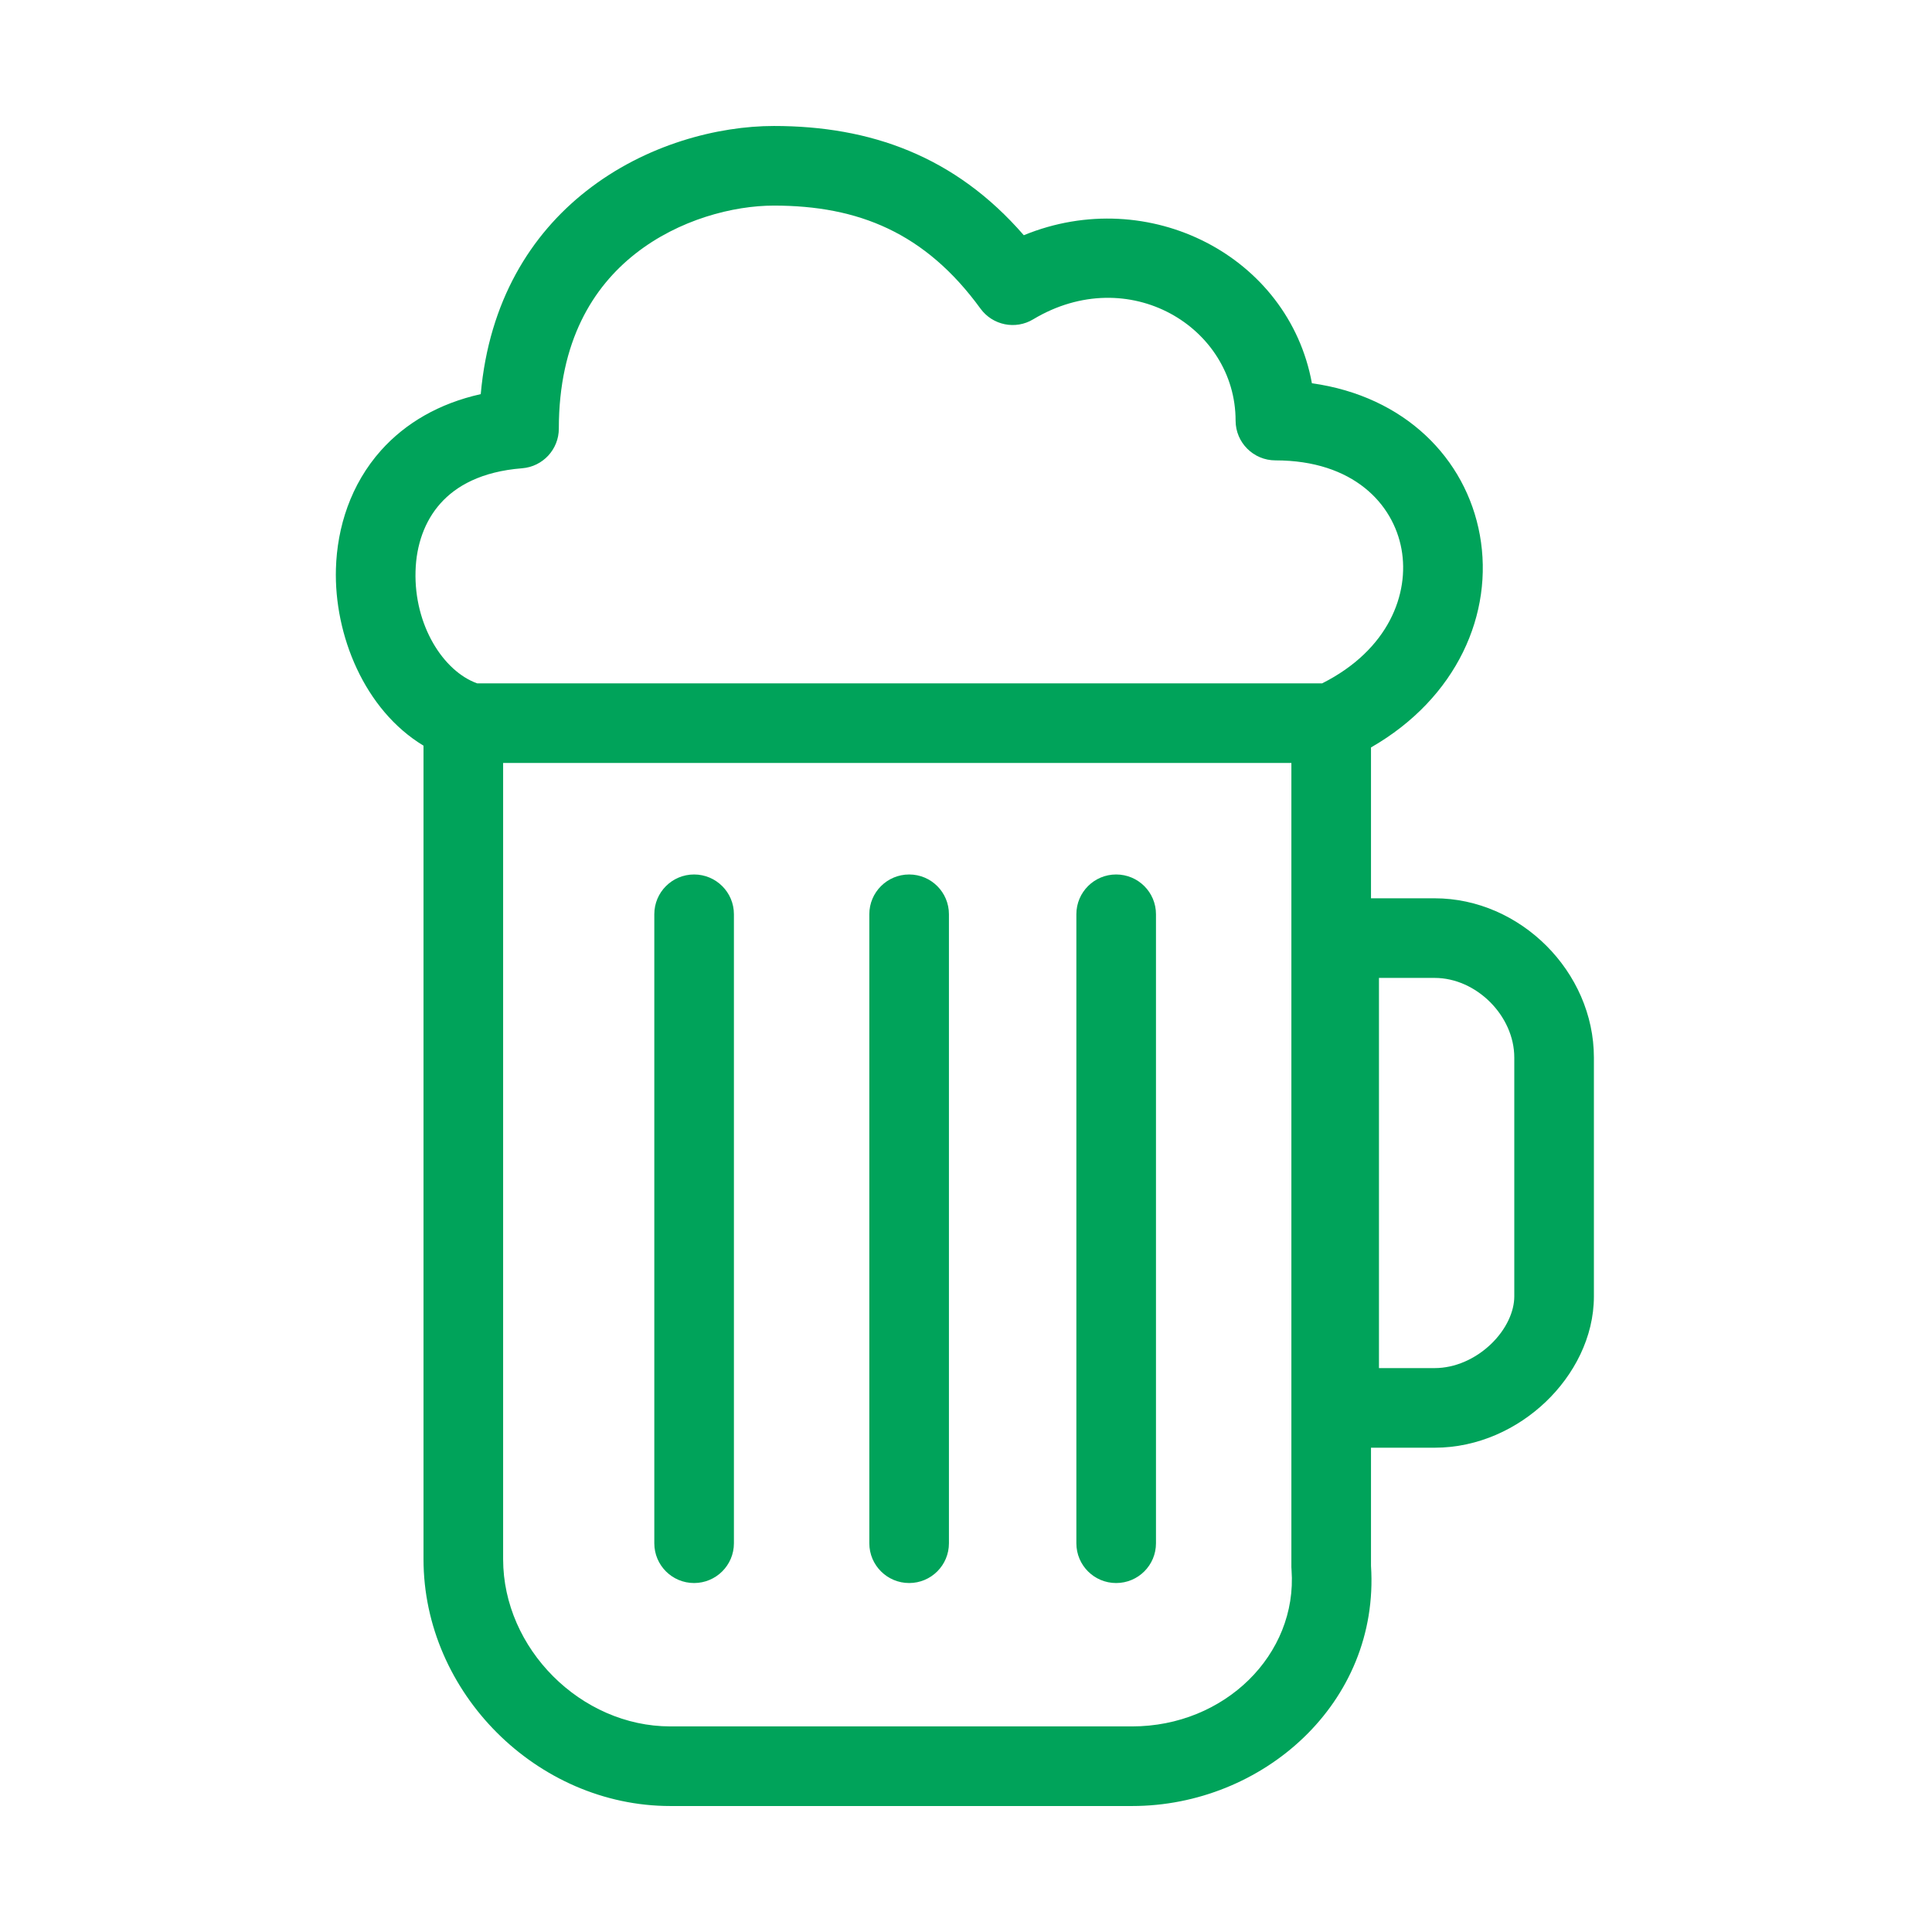 <svg width="24" height="24" viewBox="0 0 24 24" fill="none" xmlns="http://www.w3.org/2000/svg">
<path fill-rule="evenodd" clip-rule="evenodd" d="M6.942 5.324C6.942 4.238 7.368 3.565 7.891 3.153C8.434 2.725 9.113 2.554 9.613 2.554C10.662 2.554 11.493 2.89 12.18 3.834C12.331 4.041 12.615 4.099 12.834 3.967C14.021 3.255 15.349 4.064 15.349 5.225C15.349 5.498 15.571 5.719 15.844 5.719C16.813 5.719 17.308 6.261 17.41 6.822C17.51 7.373 17.253 8.072 16.424 8.489H5.928C5.507 8.339 5.142 7.767 5.162 7.094C5.171 6.768 5.276 6.472 5.472 6.253C5.663 6.039 5.977 5.857 6.487 5.817C6.744 5.796 6.942 5.582 6.942 5.324ZM5.261 9.263C4.526 8.819 4.149 7.886 4.173 7.065C4.188 6.55 4.356 6.017 4.734 5.594C5.038 5.255 5.453 5.012 5.972 4.896C6.075 3.737 6.597 2.913 7.279 2.376C8.022 1.79 8.925 1.565 9.613 1.565C10.811 1.565 11.864 1.938 12.718 2.922C14.271 2.285 16.009 3.182 16.297 4.761C17.45 4.922 18.21 5.693 18.383 6.645C18.56 7.621 18.099 8.672 17.031 9.285V11.159H17.822C18.887 11.159 19.8 12.073 19.8 13.137V16.105C19.8 16.613 19.55 17.082 19.202 17.414C18.851 17.749 18.362 17.984 17.822 17.984H17.031V19.451C17.142 21.159 15.681 22.435 14.064 22.435H8.327C6.67 22.435 5.261 21.026 5.261 19.369V9.263ZM6.25 9.478V19.369C6.25 20.48 7.216 21.446 8.327 21.446H14.064C15.211 21.446 16.119 20.555 16.044 19.503C16.043 19.491 16.042 19.479 16.042 19.468V9.478H6.25ZM9.117 11.357C9.117 11.084 8.895 10.863 8.622 10.863C8.349 10.863 8.128 11.084 8.128 11.357V19.171C8.128 19.444 8.349 19.665 8.622 19.665C8.895 19.665 9.117 19.444 9.117 19.171V11.357ZM11.788 11.357C11.788 11.084 11.567 10.863 11.294 10.863C11.021 10.863 10.799 11.084 10.799 11.357V19.171C10.799 19.444 11.021 19.665 11.294 19.665C11.567 19.665 11.788 19.444 11.788 19.171V11.357ZM13.371 19.171V11.357C13.371 11.084 13.592 10.863 13.865 10.863C14.139 10.863 14.36 11.084 14.36 11.357V19.171C14.36 19.444 14.139 19.665 13.865 19.665C13.592 19.665 13.371 19.444 13.371 19.171ZM17.13 16.995V12.148H17.822C18.34 12.148 18.811 12.619 18.811 13.137V16.105C18.811 16.288 18.715 16.512 18.519 16.699C18.326 16.883 18.073 16.995 17.822 16.995H17.13Z" fill="#00A35A"/>
</svg>
